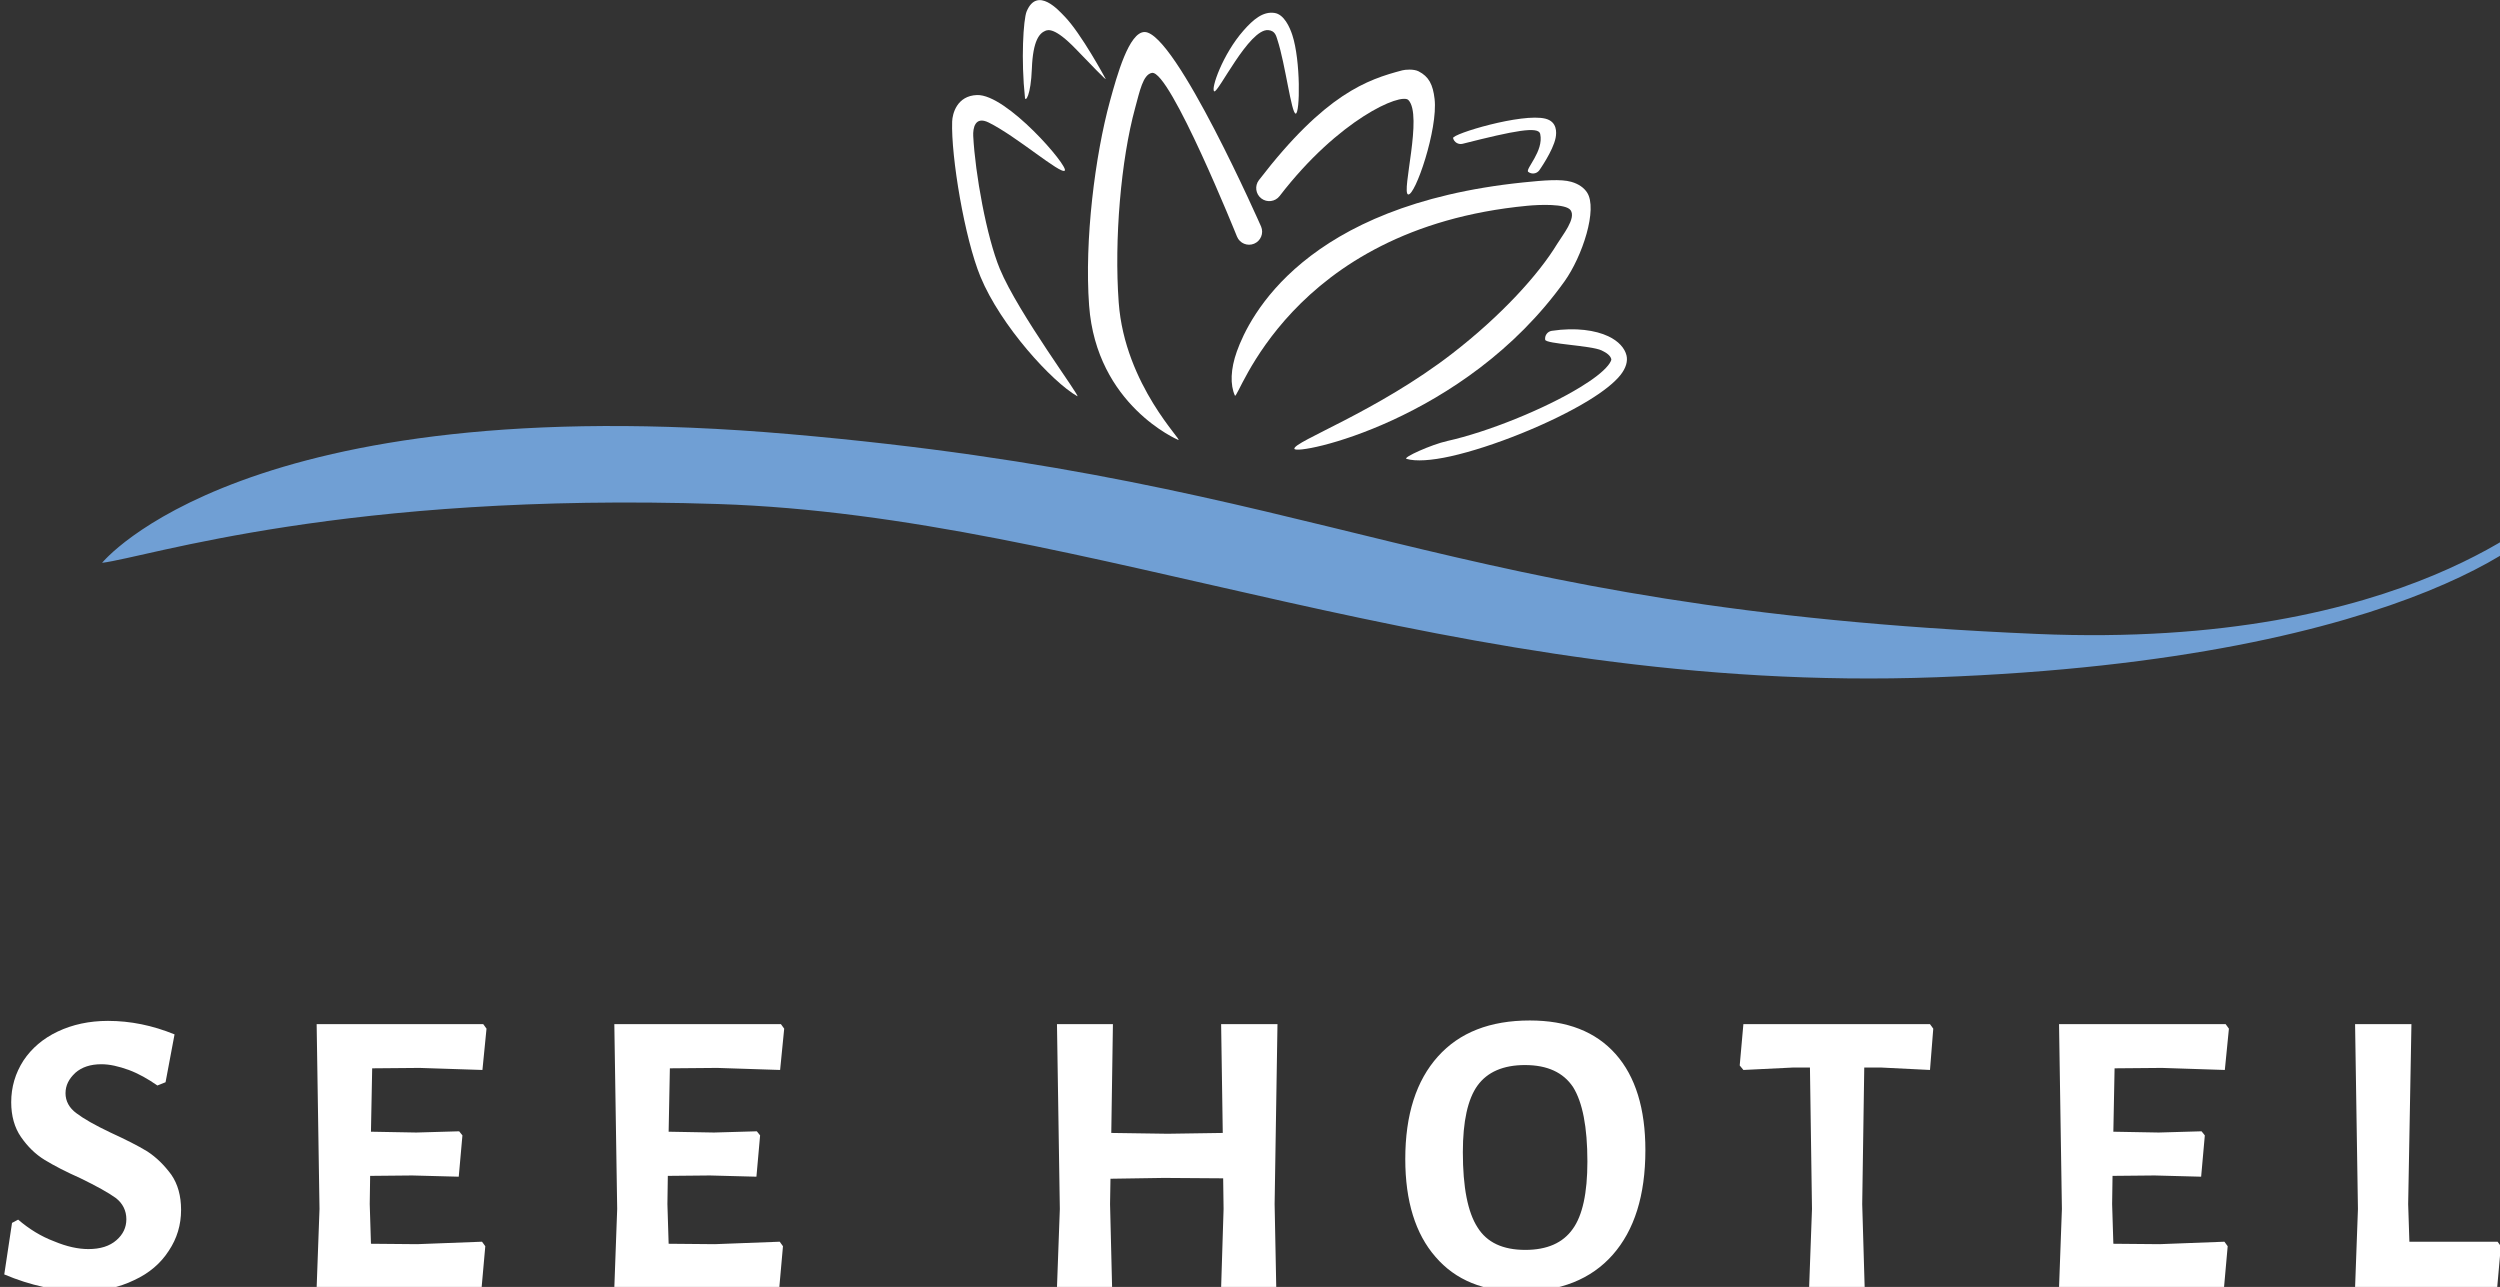 <?xml version="1.0" encoding="UTF-8" standalone="no"?>
<svg xmlns="http://www.w3.org/2000/svg" xmlns:xlink="http://www.w3.org/1999/xlink" xmlns:serif="http://www.serif.com/" width="100%" height="100%" viewBox="0 0 406 209" version="1.1" xml:space="preserve" style="fill-rule:evenodd;clip-rule:evenodd;stroke-linejoin:round;stroke-miterlimit:2;">
    <rect x="0" y="0" width="406" height="209" fill="#333333" stroke="none"/>
    <g transform="matrix(1,0,0,1,-2408.67,-2118.78)">
        <g transform="matrix(1.726,0,0,2.676,0,0)">
            <g transform="matrix(1,0,0,1,92.402,156.075)">
                <g transform="matrix(1.028,0,0,0.397,-14365.2,-1809.34)">
                    <path d="M15250.9,6244.82C15250.9,6244.82 15263.9,6217.9 15313.8,6225.14C15363.7,6232.37 15373,6251.78 15428,6255.69C15462.4,6258.14 15474.8,6235.59 15475.1,6236.66C15475.7,6238.45 15463.1,6259.59 15418.8,6262.31C15374.5,6265.03 15341.5,6237.69 15307.3,6235.83C15273.1,6233.96 15255.1,6243.95 15250.9,6244.82Z" style="fill:rgb(112,159,212);"></path>
                </g>
                <g transform="matrix(0.209,2.92828e-18,1.17131e-17,0.135,1172.26,464.605)">
                    <g transform="matrix(183.833,0,0,183.833,622.343,1846.13)">
                        <path d="M0.285,-0.652C0.34,-0.652 0.394,-0.641 0.448,-0.619L0.426,-0.502L0.406,-0.494C0.383,-0.51 0.36,-0.523 0.336,-0.532C0.311,-0.541 0.289,-0.546 0.269,-0.546C0.242,-0.546 0.221,-0.539 0.205,-0.525C0.189,-0.51 0.181,-0.494 0.181,-0.475C0.181,-0.456 0.19,-0.439 0.208,-0.426C0.225,-0.413 0.253,-0.397 0.291,-0.379C0.328,-0.362 0.358,-0.347 0.381,-0.333C0.404,-0.318 0.423,-0.299 0.44,-0.276C0.456,-0.253 0.464,-0.224 0.464,-0.19C0.464,-0.153 0.454,-0.12 0.434,-0.09C0.414,-0.059 0.386,-0.035 0.349,-0.018C0.312,0 0.27,0.009 0.222,0.009C0.159,0.009 0.095,-0.005 0.031,-0.032L0.05,-0.158L0.065,-0.166C0.092,-0.143 0.121,-0.125 0.153,-0.113C0.184,-0.1 0.212,-0.094 0.237,-0.094C0.266,-0.094 0.289,-0.101 0.306,-0.116C0.322,-0.13 0.33,-0.147 0.33,-0.167C0.33,-0.188 0.321,-0.206 0.304,-0.219C0.286,-0.232 0.257,-0.248 0.218,-0.267C0.182,-0.283 0.153,-0.298 0.13,-0.312C0.107,-0.326 0.088,-0.345 0.072,-0.368C0.056,-0.391 0.048,-0.42 0.048,-0.453C0.048,-0.49 0.058,-0.524 0.078,-0.555C0.098,-0.585 0.126,-0.609 0.162,-0.626C0.198,-0.643 0.239,-0.652 0.285,-0.652Z" style="fill:white;fill-rule:nonzero;"></path>
                    </g>
                    <g transform="matrix(183.833,0,0,183.833,754.335,1846.13)">
                        <path d="M0.483,-0.112L0.491,-0.101L0.482,-0L0.078,-0L0.085,-0.192L0.078,-0.644L0.486,-0.644L0.494,-0.633L0.484,-0.532L0.33,-0.537L0.214,-0.536L0.211,-0.381L0.322,-0.379L0.427,-0.382L0.435,-0.372L0.426,-0.271L0.312,-0.274L0.209,-0.273L0.208,-0.204L0.211,-0.107L0.324,-0.106L0.483,-0.112Z" style="fill:white;fill-rule:nonzero;"></path>
                    </g>
                    <g transform="matrix(183.833,0,0,183.833,888.349,1846.13)">
                        <path d="M0.483,-0.112L0.491,-0.101L0.482,-0L0.078,-0L0.085,-0.192L0.078,-0.644L0.486,-0.644L0.494,-0.633L0.484,-0.532L0.33,-0.537L0.214,-0.536L0.211,-0.381L0.322,-0.379L0.427,-0.382L0.435,-0.372L0.426,-0.271L0.312,-0.274L0.209,-0.273L0.208,-0.204L0.211,-0.107L0.324,-0.106L0.483,-0.112Z" style="fill:white;fill-rule:nonzero;"></path>
                    </g>
                    <g transform="matrix(183.833,0,0,183.833,1086.89,1846.13)">
                        <path d="M0.615,-0.204L0.619,-0L0.484,-0L0.49,-0.192L0.489,-0.267L0.344,-0.268L0.213,-0.266L0.212,-0.204L0.217,-0L0.082,-0L0.089,-0.192L0.082,-0.644L0.219,-0.644L0.215,-0.378L0.353,-0.376L0.488,-0.378L0.484,-0.644L0.622,-0.644L0.615,-0.204Z" style="fill:white;fill-rule:nonzero;"></path>
                    </g>
                    <g transform="matrix(183.833,0,0,183.833,1253.62,1846.13)">
                        <path d="M0.333,-0.653C0.424,-0.653 0.494,-0.626 0.543,-0.571C0.592,-0.516 0.616,-0.437 0.616,-0.336C0.616,-0.225 0.589,-0.14 0.536,-0.08C0.483,-0.02 0.407,0.01 0.31,0.01C0.22,0.01 0.151,-0.018 0.102,-0.075C0.053,-0.131 0.028,-0.211 0.028,-0.314C0.028,-0.423 0.055,-0.506 0.108,-0.565C0.161,-0.624 0.236,-0.653 0.333,-0.653ZM0.321,-0.544C0.268,-0.544 0.229,-0.527 0.205,-0.494C0.181,-0.461 0.169,-0.406 0.169,-0.331C0.169,-0.245 0.181,-0.184 0.205,-0.147C0.228,-0.11 0.267,-0.092 0.322,-0.092C0.375,-0.092 0.414,-0.109 0.438,-0.143C0.462,-0.176 0.474,-0.231 0.474,-0.308C0.474,-0.393 0.462,-0.453 0.439,-0.49C0.415,-0.526 0.376,-0.544 0.321,-0.544Z" style="fill:white;fill-rule:nonzero;"></path>
                    </g>
                    <g transform="matrix(183.833,0,0,183.833,1406.57,1846.13)">
                        <path d="M0.489,-0.633L0.481,-0.532L0.36,-0.538L0.32,-0.538L0.315,-0.204L0.321,-0L0.185,-0L0.192,-0.192L0.187,-0.538L0.147,-0.538L0.024,-0.532L0.015,-0.543L0.024,-0.644L0.481,-0.644L0.489,-0.633Z" style="fill:white;fill-rule:nonzero;"></path>
                    </g>
                    <g transform="matrix(183.833,0,0,183.833,1538.75,1846.13)">
                        <path d="M0.483,-0.112L0.491,-0.101L0.482,-0L0.078,-0L0.085,-0.192L0.078,-0.644L0.486,-0.644L0.494,-0.633L0.484,-0.532L0.33,-0.537L0.214,-0.536L0.211,-0.381L0.322,-0.379L0.427,-0.382L0.435,-0.372L0.426,-0.271L0.312,-0.274L0.209,-0.273L0.208,-0.204L0.211,-0.107L0.324,-0.106L0.483,-0.112Z" style="fill:white;fill-rule:nonzero;"></path>
                    </g>
                    <g transform="matrix(183.833,0,0,183.833,1672.76,1846.13)">
                        <path d="M0.431,-0.101L0.422,-0L0.074,-0L0.081,-0.192L0.074,-0.644L0.212,-0.644L0.204,-0.204L0.207,-0.112L0.423,-0.112L0.431,-0.101Z" style="fill:white;fill-rule:nonzero;"></path>
                    </g>
                </g>
                <g transform="matrix(0.981,0.034,-0.053,0.633,1168.27,627.235)">
                    <path d="M248.327,7.017C247.476,7.209 247.248,8.861 246.901,10.455C245.809,15.48 245.571,23.164 246.333,29.131C247.343,37.046 253.374,42.2 252.726,41.964C252.726,41.964 244.734,39.089 243.518,29.573C242.722,23.337 243.317,15.176 244.458,9.924C244.99,7.476 245.917,3.207 247.424,3.147C250.381,3.028 259.562,21.153 259.562,21.153C259.862,21.775 259.601,22.522 258.979,22.822C258.358,23.122 257.61,22.861 257.31,22.239C257.31,22.239 250.029,6.634 248.327,7.017Z" style="fill:white;"></path>
                </g>
                <g transform="matrix(0.782,0.384,-0.595,0.504,1245.24,542.966)">
                    <path d="M248.546,6.667C247.56,6.513 244.348,12.145 244.305,21.457C244.301,22.147 243.739,22.705 243.049,22.702C242.359,22.698 241.801,22.136 241.805,21.446C241.853,10.998 244.227,7.497 246.358,4.757C246.535,4.529 247.142,3.98 247.653,3.887C248.744,3.689 249.516,4.064 250.475,5.061C252.499,7.166 254.636,13.612 254,13.88C253.365,14.148 250.543,6.979 248.546,6.667Z" style="fill:white;"></path>
                </g>
                <g transform="matrix(0.782,0.384,-0.595,0.504,1263.25,539.817)">
                    <path d="M248.979,16.662C248.394,16.165 246.844,17.888 243.642,21.918C243.384,22.242 242.912,22.296 242.588,22.039C242.264,21.781 246.38,16.098 248.494,15.198C249.568,14.741 250.15,15.597 250.382,16.069C250.943,17.211 251.022,19.502 251.022,19.502C251.022,19.916 250.685,20.252 250.272,20.251C249.858,20.251 250.277,17.763 248.979,16.662Z" style="fill:white;"></path>
                </g>
                <g transform="matrix(0.952,-0.156,0.242,0.614,1180.94,666.184)">
                    <path d="M249.439,16.697C247.697,16.101 243.27,21.406 242.982,21.109C242.695,20.811 244.644,17.857 247.132,16.156C248.294,15.362 249.393,14.816 250.432,15.253C251.28,15.609 251.506,16.923 251.56,17.713C251.738,20.294 250.428,25.181 250.022,25.1C249.616,25.019 250.231,20.247 250.064,17.816C250.039,17.453 250.082,16.917 249.439,16.697Z" style="fill:white;"></path>
                </g>
                <g transform="matrix(0.952,-0.156,0.242,0.614,1162.08,666.2)">
                    <path d="M247.335,16.211C246.761,16.3 245.98,16.768 245.205,19.395C244.467,21.898 243.817,22.356 243.875,21.946C244.391,18.328 245.576,14.624 246.066,13.97C247.667,11.838 249.108,14.707 249.44,15.273C250.608,17.259 251.805,22.072 251.805,22.072C251.932,22.466 250.662,20.213 249.73,18.588C248.309,16.11 247.623,16.167 247.335,16.211Z" style="fill:white;"></path>
                </g>
                <g transform="matrix(0.782,0.384,-0.595,0.504,1271.41,551.866)">
                    <path d="M248.091,19.502C246.989,19.739 243.472,22.25 243.175,21.962C242.879,21.674 242.872,21.198 243.16,20.901C244.786,19.228 246.464,18.318 247.776,18.036C248.855,17.804 249.731,17.993 250.278,18.437C250.715,18.793 250.979,19.424 250.956,20.31C250.931,21.261 250.584,22.583 249.997,24.09C248.479,27.99 245.364,33.215 242.734,36.334C241.517,37.777 240.37,38.773 239.523,39.09C239.135,39.234 240.588,36.552 241.587,35.367C244.127,32.356 247.134,27.311 248.599,23.546C249.109,22.238 249.435,21.097 249.456,20.271C249.46,20.1 249.452,19.948 249.423,19.815C249.403,19.726 249.388,19.647 249.331,19.601C249.063,19.383 248.621,19.388 248.091,19.502Z" style="fill:white;"></path>
                </g>
                <g transform="matrix(-1.468,-0.051,-0.053,0.633,1799.91,649.887)">
                    <path d="M237.136,16.845C237.459,16.22 239.183,16.474 239.917,16.639C255.111,20.045 257.741,36.903 257.953,36.29C258.3,35.286 258.324,33.784 257.981,32.063C257.312,28.704 254.207,17.712 240.258,14.428C238.936,14.117 237.865,13.896 237.191,14.125C236.703,14.291 236.363,14.631 236.152,15.053C235.393,16.574 236.226,21.195 237.287,23.686C243.198,37.566 253.865,41.743 253.969,41.07C254.072,40.398 248.802,37.085 244.199,31.141C241.2,27.267 238.963,23.158 237.884,20.141C237.574,19.275 236.745,17.6 237.136,16.845Z" style="fill:white;"></path>
                </g>
                <g transform="matrix(0.981,0.034,-0.053,0.633,1158.78,624.761)">
                    <path d="M242.825,15.979C241.467,15.398 241.341,16.621 241.418,17.351C241.795,20.928 243.217,26.921 244.644,29.906C246.639,34.079 253.202,41.931 252.708,41.685C250.23,40.449 245.027,35.346 242.839,30.769C241.118,27.168 239.393,19.421 239.327,16.07C239.312,15.336 239.642,13.584 241.564,13.412C244.398,13.16 250.709,19.764 250.352,20.185C249.995,20.606 245.562,17.151 242.825,15.979Z" style="fill:white;"></path>
                </g>
            </g>
        </g>
    </g>
</svg>
